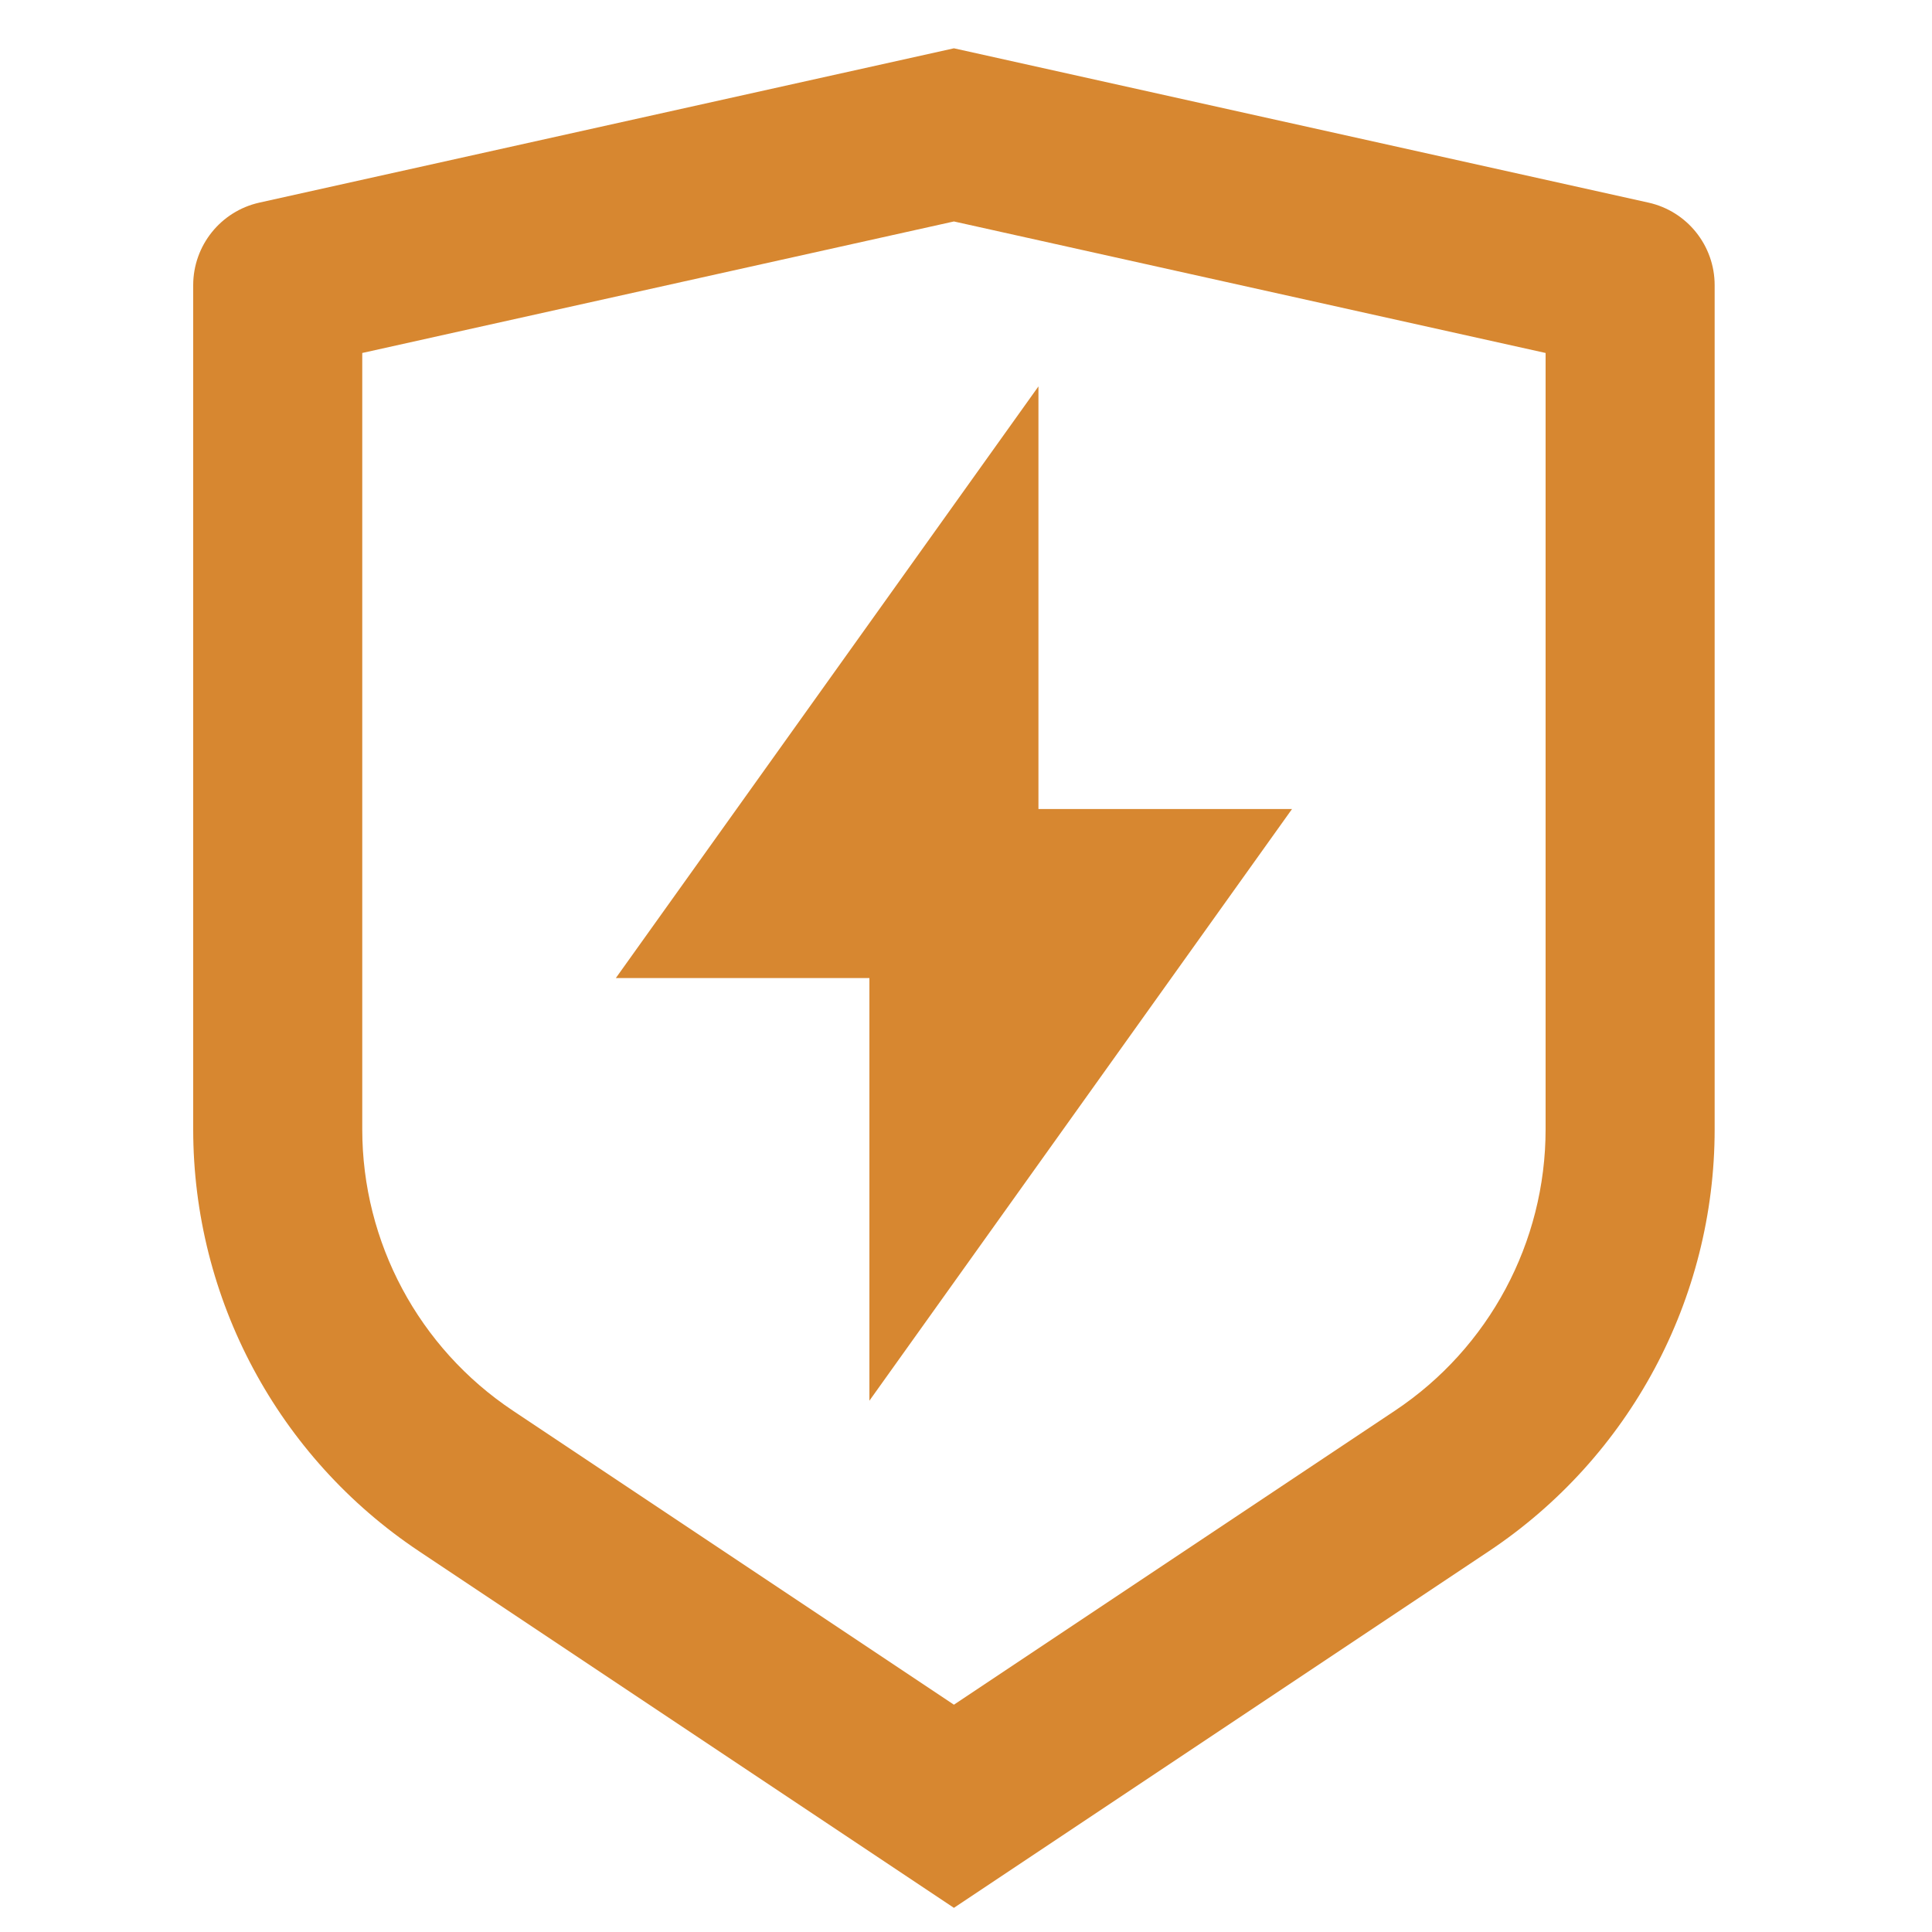 <?xml version="1.0" encoding="UTF-8"?>
<svg xmlns="http://www.w3.org/2000/svg" width="40" height="40" viewBox="0 0 40 40" fill="none">
  <path d="M5.37 4.195L19.75 1L34.13 4.195C34.93 4.373 35.5 5.084 35.5 5.904V23.381C35.5 26.891 33.745 30.17 30.824 32.117L19.75 39.5L8.676 32.117C5.755 30.17 4 26.891 4 23.381V5.904C4 5.084 4.57 4.373 5.37 4.195ZM7.5 7.308V23.381C7.5 25.721 8.67 27.907 10.617 29.205L19.75 35.294L28.883 29.205C30.83 27.907 32 25.721 32 23.381V7.308L19.75 4.585L7.5 7.308ZM21.5 16.75H26.75L18 29V20.25H12.75L21.5 8V16.75Z" fill="#D78730"></path>
</svg>
